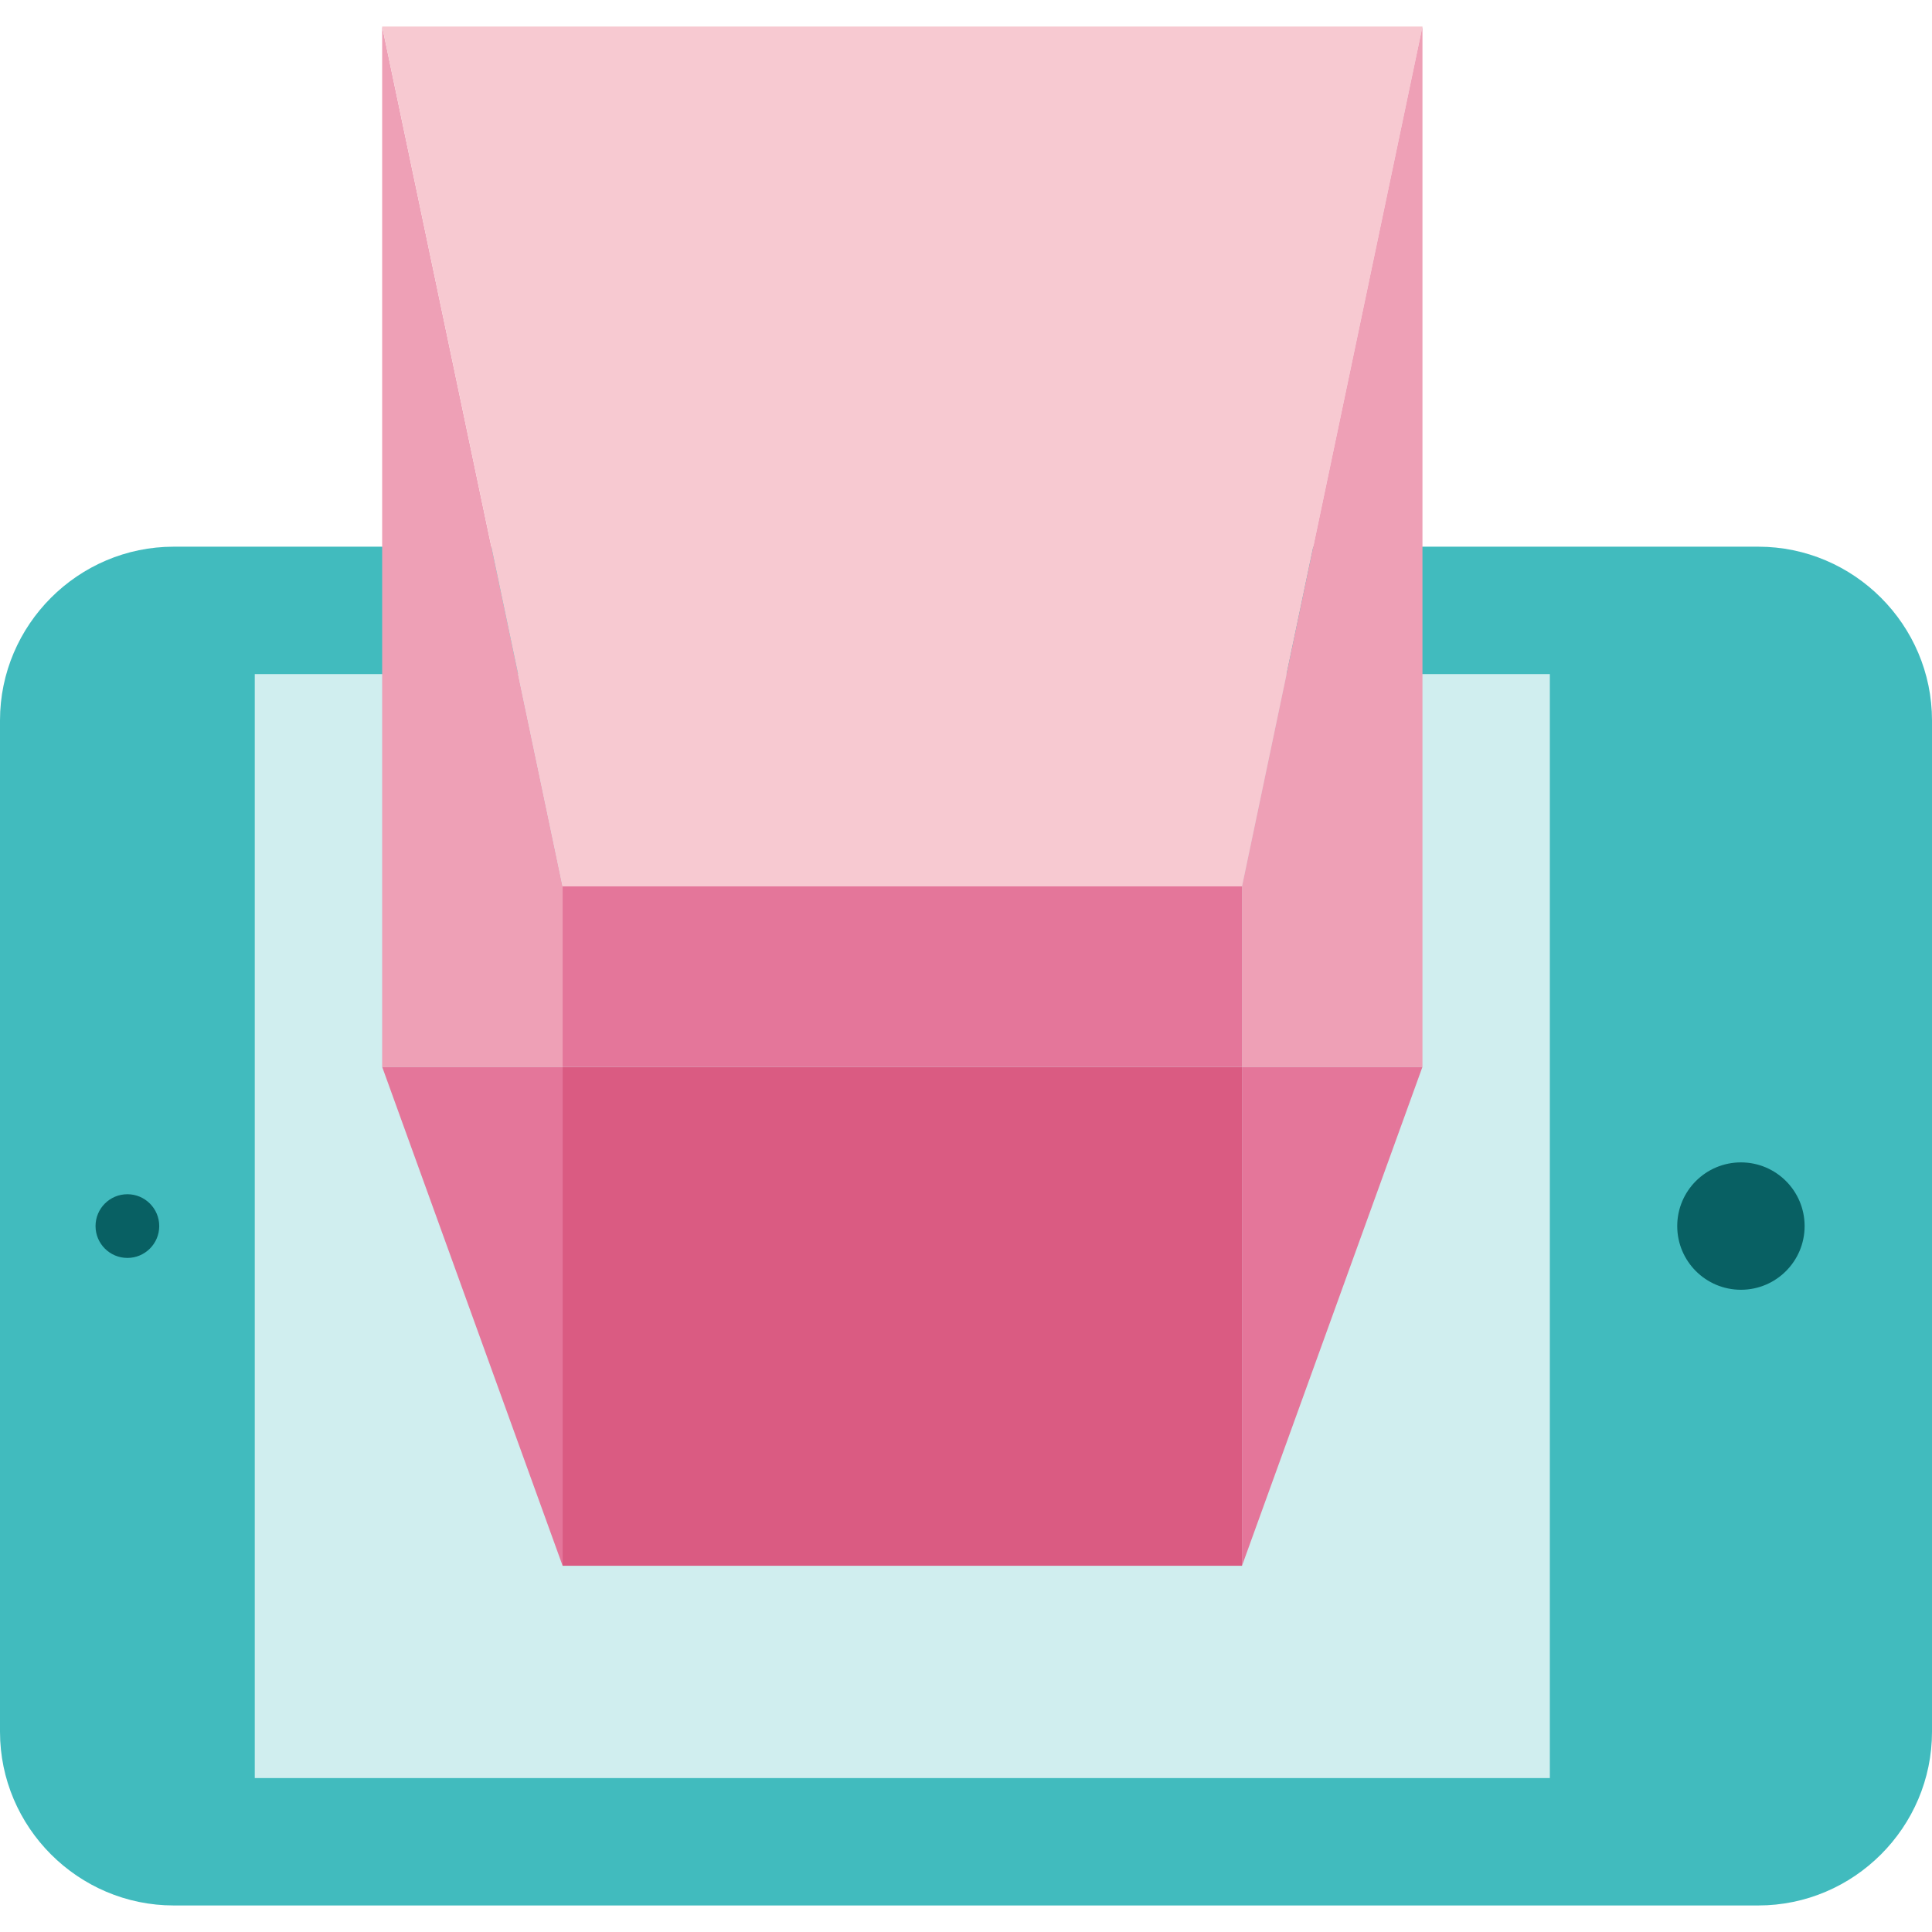 <?xml version="1.0" encoding="iso-8859-1"?>
<!-- Uploaded to: SVG Repo, www.svgrepo.com, Generator: SVG Repo Mixer Tools -->
<svg version="1.1" id="Layer_1" xmlns="http://www.w3.org/2000/svg" xmlns:xlink="http://www.w3.org/1999/xlink" 
	 viewBox="0 0 512 512" xml:space="preserve">
<path style="fill:#41BBBE;" d="M465.966,144.879H46.034C20.715,144.879,0,165.594,0,190.913v268.02
	c0,25.319,20.715,46.034,46.034,46.034h419.932c25.319,0,46.034-20.715,46.034-46.034v-268.02
	C512,165.594,491.285,144.879,465.966,144.879z"/>
<rect x="67.516" y="178.637" style="fill:#D0EEEF;" width="343.209" height="292.571"/>
<g>
	<circle style="fill:#086063;" cx="33.758" cy="324.923" r="8.44"/>
	<circle style="fill:#086063;" cx="461.363" cy="324.923" r="16.879"/>
</g>
<g>
	<polygon style="fill:#E4769A;" points="101.275,282.725 149.099,414.945 149.099,282.725 	"/>
	<polygon style="fill:#E4769A;" points="329.143,414.945 376.967,282.725 329.143,282.725 	"/>
</g>
<rect x="149.099" y="282.725" style="fill:#DA5B82;" width="180.044" height="132.22"/>
<polygon style="fill:#EEA0B6;" points="149.099,234.901 101.275,7.033 101.275,282.725 149.099,282.725 "/>
<polygon style="fill:#F7C9D1;" points="329.143,234.901 376.967,7.033 101.275,7.033 149.099,234.901 "/>
<polygon style="fill:#EEA0B6;" points="329.143,234.901 329.143,282.725 376.967,282.725 376.967,7.033 "/>
<rect x="149.099" y="234.901" style="fill:#E4769A;" width="180.044" height="47.824"/>
</svg>